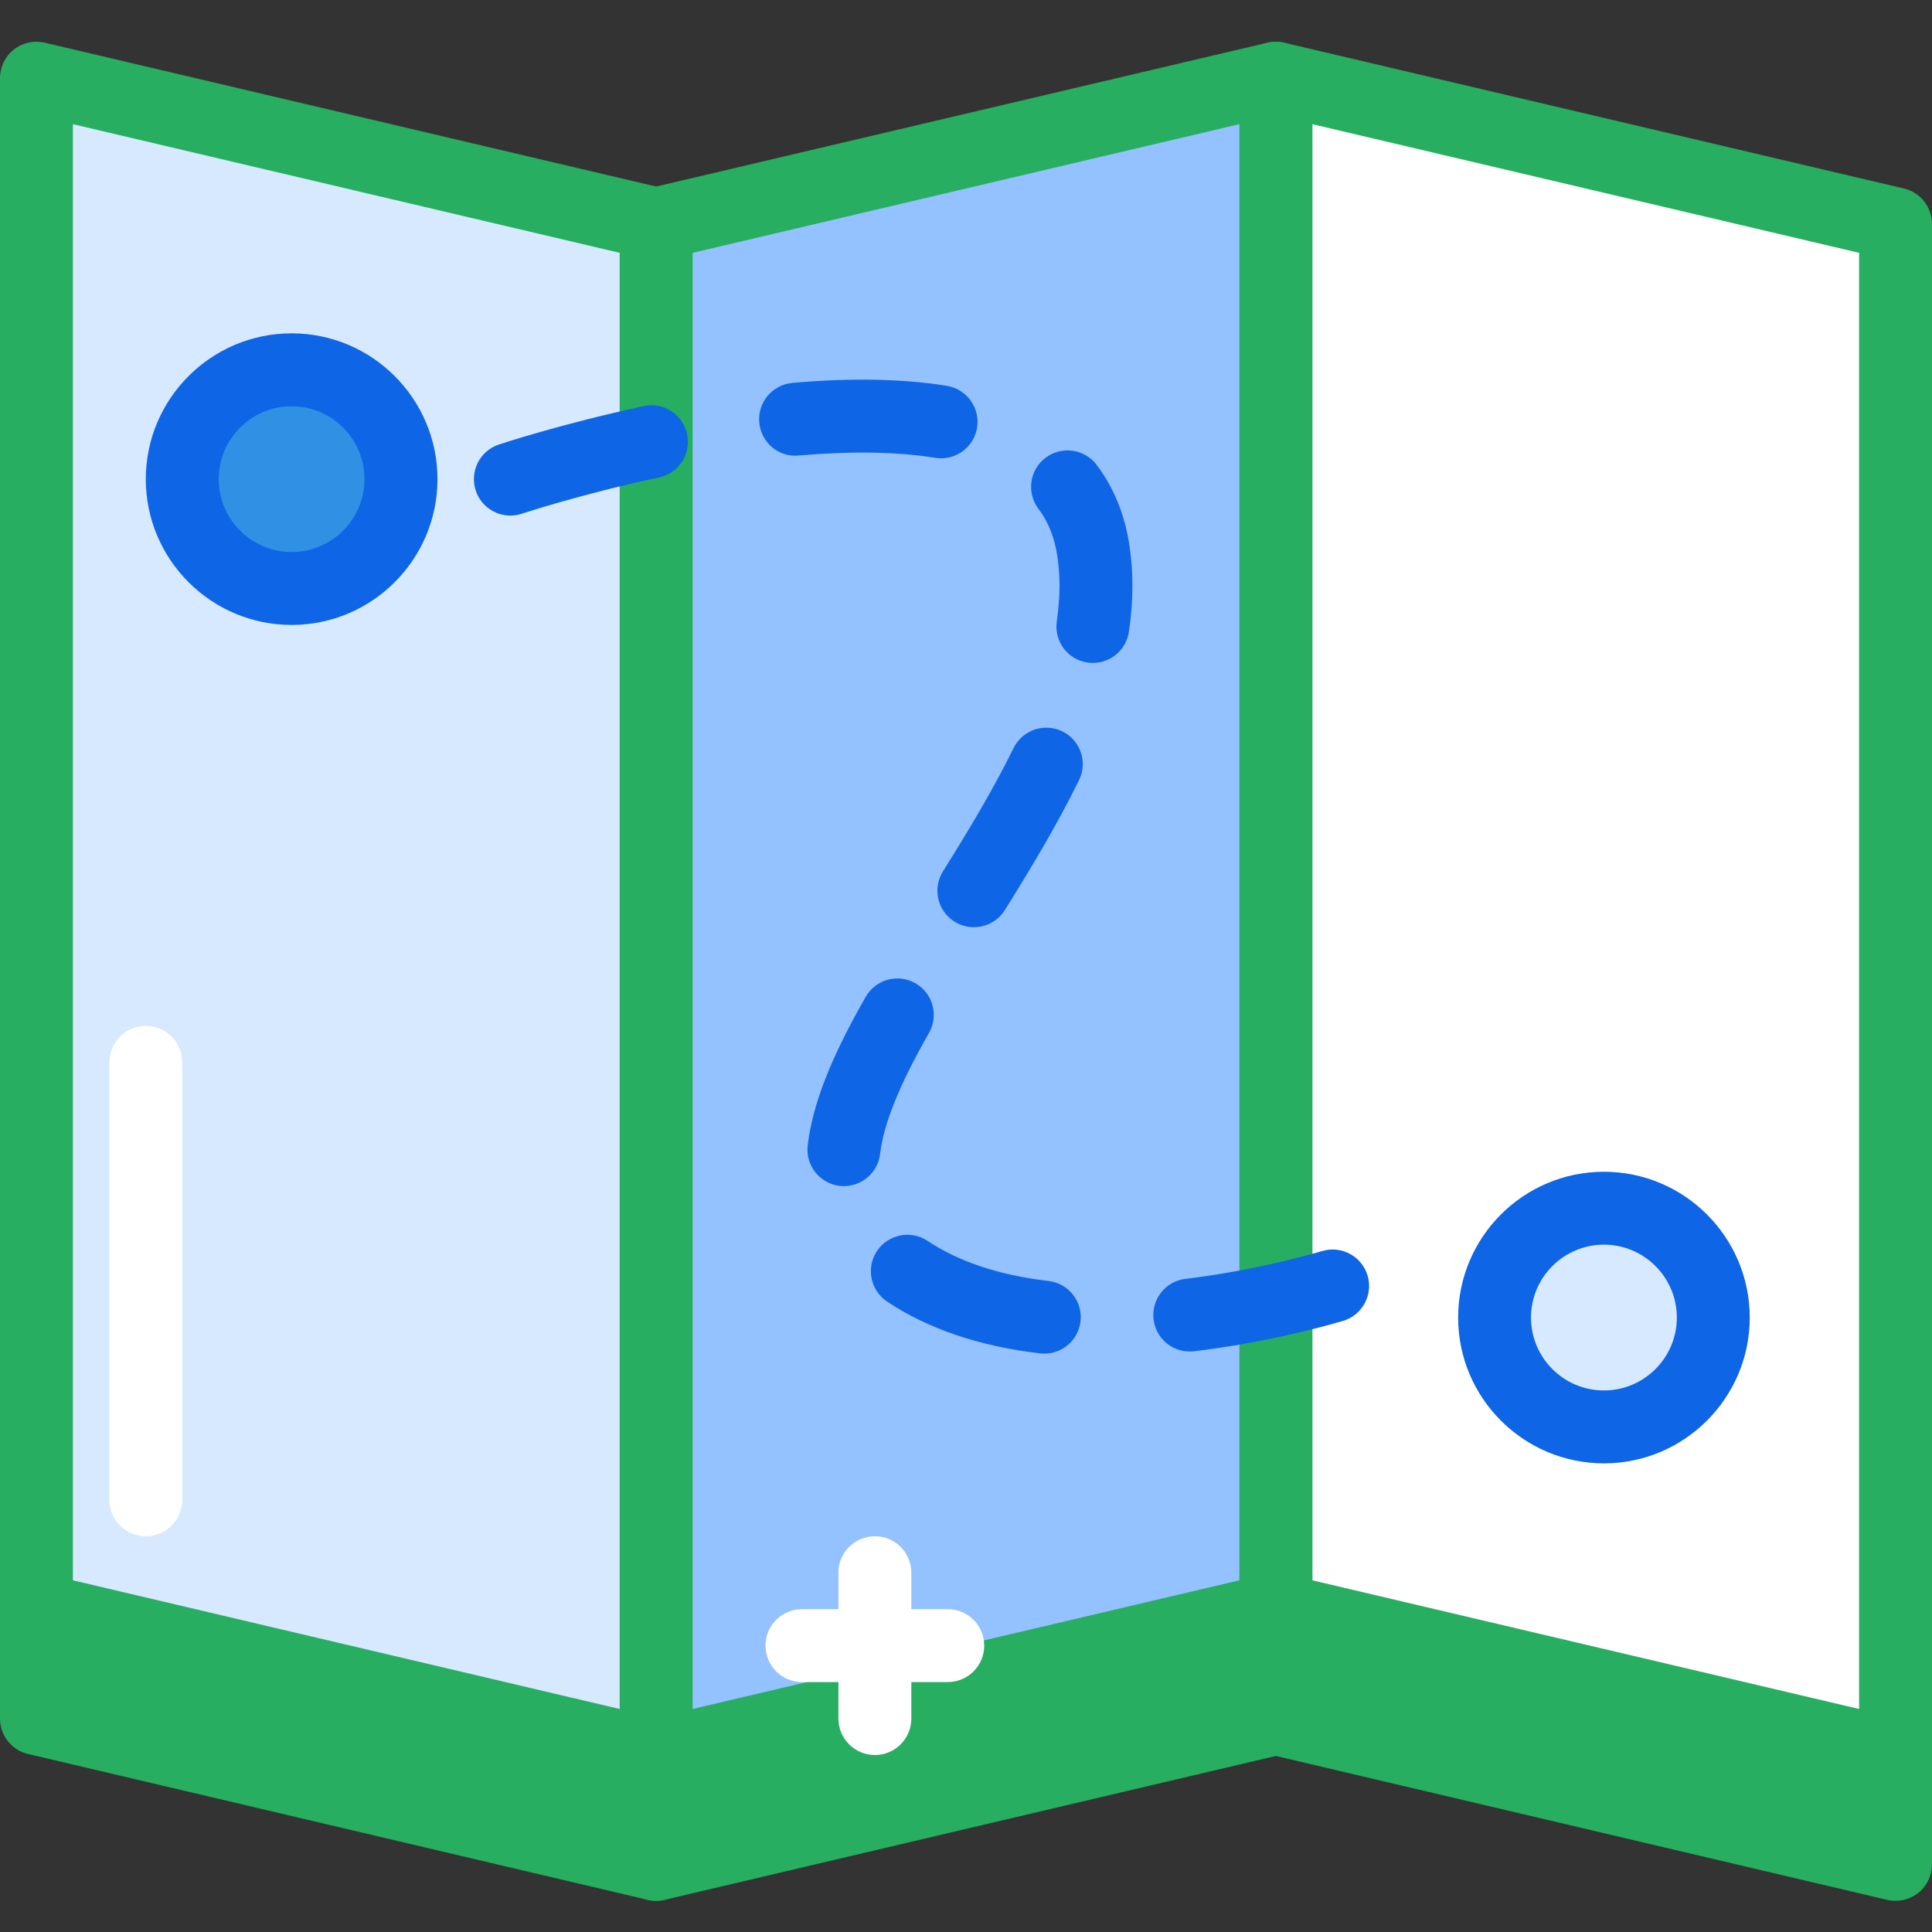 <svg width="30" height="30" viewBox="0 0 30 30" fill="none" xmlns="http://www.w3.org/2000/svg">
<rect x="0" y="0" width="30" height="30" fill="#333333" stroke="none"/>
<path d="M10.189 28.95L0.566 26.686V2.912L10.189 5.176V28.95Z" fill="#27AE60"/>
<path d="M10.189 29.516C10.146 29.516 10.102 29.511 10.059 29.501L0.436 27.236C0.181 27.176 0 26.948 0 26.686V2.912C0 2.739 0.079 2.575 0.214 2.468C0.35 2.361 0.527 2.322 0.696 2.361L10.318 4.625C10.574 4.685 10.755 4.913 10.755 5.176V28.95C10.755 29.123 10.676 29.286 10.54 29.394C10.439 29.473 10.315 29.516 10.189 29.516ZM1.132 26.237L9.623 28.235V5.624L1.132 3.627V26.237Z" fill="#27AE60"/>
<path d="M29.434 28.95L19.811 26.686V2.912L29.434 5.176V28.95Z" fill="#27AE60"/>
<path d="M29.434 29.516C29.391 29.516 29.347 29.511 29.304 29.501L19.682 27.236C19.426 27.176 19.245 26.948 19.245 26.686V2.912C19.245 2.739 19.325 2.575 19.46 2.468C19.595 2.361 19.773 2.322 19.941 2.361L29.564 4.625C29.819 4.685 30 4.913 30 5.176V28.95C30 29.123 29.921 29.286 29.785 29.394C29.684 29.473 29.56 29.516 29.434 29.516ZM20.378 26.237L28.868 28.235V5.624L20.378 3.627V26.237Z" fill="#27AE60"/>
<path d="M10.189 28.95L19.811 26.686V2.912L10.189 5.176V28.95Z" fill="#27AE60"/>
<path d="M10.189 29.516C10.062 29.516 9.938 29.473 9.837 29.394C9.702 29.286 9.623 29.122 9.623 28.95V5.176C9.623 4.913 9.803 4.685 10.059 4.625L19.682 2.361C19.85 2.322 20.027 2.361 20.163 2.468C20.298 2.575 20.378 2.739 20.378 2.912V26.686C20.378 26.948 20.197 27.176 19.941 27.236L10.318 29.501C10.275 29.511 10.232 29.516 10.189 29.516ZM10.755 5.624V28.235L19.245 26.237V3.627L10.755 5.624Z" fill="#27AE60"/>
<path d="M10.189 27.252L0.566 24.988V1.214L10.189 3.478V27.252Z" fill="#D7E9FF"/>
<path d="M10.189 27.818C10.146 27.818 10.102 27.813 10.059 27.803L0.436 25.539C0.181 25.478 0 25.25 0 24.987V1.214C0 1.041 0.079 0.877 0.214 0.77C0.35 0.663 0.527 0.624 0.696 0.663L10.318 2.927C10.574 2.987 10.755 3.215 10.755 3.478V27.251C10.755 27.425 10.676 27.588 10.54 27.695C10.439 27.775 10.315 27.818 10.189 27.818ZM1.132 24.539L9.623 26.537V3.926L1.132 1.928V24.539Z" fill="#27AE60"/>
<path d="M2.264 23.855C1.951 23.855 1.698 23.602 1.698 23.289V16.497C1.698 16.184 1.951 15.931 2.264 15.931C2.577 15.931 2.83 16.184 2.83 16.497V23.289C2.83 23.602 2.577 23.855 2.264 23.855Z" fill="white"/>
<path d="M29.434 27.252L19.811 24.988V1.214L29.434 3.478V27.252Z" fill="white"/>
<path d="M29.434 27.818C29.391 27.818 29.347 27.813 29.304 27.803L19.682 25.539C19.426 25.478 19.245 25.25 19.245 24.987V1.214C19.245 1.041 19.325 0.877 19.46 0.77C19.595 0.663 19.773 0.624 19.941 0.663L29.564 2.927C29.819 2.987 30 3.215 30 3.478V27.251C30 27.425 29.921 27.588 29.785 27.695C29.684 27.775 29.56 27.818 29.434 27.818ZM20.378 24.539L28.868 26.537V3.926L20.378 1.928V24.539Z" fill="#27AE60"/>
<path d="M10.189 27.252L19.811 24.988V1.214L10.189 3.478V27.252Z" fill="#94C1FF"/>
<path d="M10.189 27.818C10.062 27.818 9.938 27.775 9.837 27.695C9.702 27.588 9.623 27.424 9.623 27.251V3.478C9.623 3.216 9.803 2.987 10.059 2.927L19.682 0.663C19.85 0.624 20.027 0.663 20.163 0.77C20.298 0.877 20.378 1.041 20.378 1.214V24.987C20.378 25.25 20.197 25.478 19.941 25.539L10.318 27.803C10.275 27.812 10.232 27.818 10.189 27.818ZM10.755 3.926V26.537L19.245 24.539V1.928L10.755 3.926Z" fill="#27AE60"/>
<path d="M6.226 7.44C6.226 8.378 5.466 9.138 4.528 9.138C3.59 9.138 2.83 8.378 2.83 7.44C2.83 6.502 3.59 5.742 4.528 5.742C5.466 5.742 6.226 6.502 6.226 7.44Z" fill="#3090E3"/>
<path d="M4.528 9.704C3.28 9.704 2.264 8.689 2.264 7.44C2.264 6.192 3.28 5.176 4.528 5.176C5.777 5.176 6.793 6.192 6.793 7.44C6.793 8.689 5.777 9.704 4.528 9.704ZM4.528 6.308C3.904 6.308 3.396 6.816 3.396 7.44C3.396 8.064 3.904 8.572 4.528 8.572C5.153 8.572 5.66 8.064 5.66 7.44C5.66 6.816 5.153 6.308 4.528 6.308Z" fill="#0E65E5"/>
<path d="M26.604 20.459C26.604 21.397 25.843 22.157 24.906 22.157C23.968 22.157 23.208 21.397 23.208 20.459C23.208 19.521 23.968 18.761 24.906 18.761C25.843 18.761 26.604 19.521 26.604 20.459Z" fill="#D7E9FF"/>
<path d="M24.906 22.723C23.657 22.723 22.642 21.708 22.642 20.459C22.642 19.21 23.657 18.195 24.906 18.195C26.154 18.195 27.17 19.21 27.17 20.459C27.17 21.708 26.154 22.723 24.906 22.723ZM24.906 19.327C24.281 19.327 23.773 19.835 23.773 20.459C23.773 21.083 24.281 21.591 24.906 21.591C25.53 21.591 26.038 21.083 26.038 20.459C26.038 19.835 25.53 19.327 24.906 19.327Z" fill="#0E65E5"/>
<path d="M16.216 21.019C16.194 21.019 16.172 21.018 16.15 21.015C15.21 20.906 14.411 20.635 13.774 20.21C13.515 20.036 13.445 19.685 13.618 19.425C13.792 19.166 14.143 19.095 14.404 19.269C14.889 19.593 15.521 19.803 16.281 19.891C16.591 19.927 16.814 20.207 16.778 20.518C16.744 20.807 16.5 21.019 16.216 21.019ZM18.474 20.986C18.192 20.986 17.947 20.776 17.913 20.488C17.875 20.178 18.096 19.896 18.407 19.858C19.357 19.744 20.148 19.537 20.535 19.425C20.836 19.337 21.149 19.511 21.237 19.81C21.324 20.111 21.151 20.425 20.851 20.512C20.431 20.634 19.572 20.858 18.543 20.982C18.519 20.985 18.497 20.986 18.474 20.986ZM13.105 18.418C13.082 18.418 13.06 18.416 13.037 18.414C12.727 18.377 12.505 18.095 12.542 17.785C12.618 17.149 12.895 16.438 13.442 15.48C13.597 15.208 13.942 15.113 14.214 15.268C14.486 15.423 14.58 15.769 14.425 16.04C13.963 16.85 13.722 17.447 13.666 17.919C13.632 18.206 13.387 18.418 13.105 18.418ZM15.122 14.397C15.019 14.397 14.916 14.37 14.822 14.311C14.557 14.146 14.477 13.796 14.642 13.531C15.021 12.925 15.416 12.273 15.739 11.616C15.877 11.335 16.217 11.22 16.497 11.357C16.777 11.495 16.893 11.834 16.755 12.114C16.41 12.818 15.997 13.5 15.603 14.132C15.495 14.303 15.311 14.397 15.122 14.397ZM16.971 10.294C16.943 10.294 16.915 10.293 16.887 10.288C16.578 10.243 16.364 9.955 16.41 9.646C16.437 9.457 16.452 9.271 16.452 9.096C16.452 8.947 16.442 8.799 16.421 8.652C16.378 8.354 16.282 8.108 16.125 7.901C15.937 7.651 15.986 7.296 16.236 7.108C16.486 6.92 16.841 6.97 17.029 7.219C17.3 7.579 17.472 8.007 17.541 8.492C17.569 8.687 17.584 8.89 17.584 9.096C17.584 9.327 17.566 9.567 17.529 9.811C17.488 10.092 17.246 10.294 16.971 10.294ZM7.925 8.006C7.688 8.006 7.467 7.856 7.388 7.62C7.289 7.323 7.449 7.002 7.745 6.903C7.785 6.89 8.718 6.581 9.997 6.306C10.303 6.239 10.604 6.436 10.669 6.741C10.735 7.047 10.54 7.348 10.235 7.413C9.021 7.673 8.112 7.974 8.103 7.977C8.044 7.997 7.984 8.006 7.925 8.006ZM14.613 7.117C14.583 7.117 14.552 7.115 14.521 7.109C13.934 7.013 13.207 7.003 12.404 7.073C12.089 7.105 11.817 6.871 11.79 6.559C11.762 6.248 11.993 5.974 12.304 5.946C13.202 5.866 14.023 5.88 14.705 5.992C15.013 6.043 15.222 6.334 15.172 6.642C15.126 6.92 14.886 7.117 14.613 7.117Z" fill="#0E65E5"/>
<path d="M13.585 27.252C13.272 27.252 13.019 26.998 13.019 26.686V24.421C13.019 24.108 13.272 23.855 13.585 23.855C13.898 23.855 14.151 24.108 14.151 24.421V26.686C14.151 26.998 13.898 27.252 13.585 27.252Z" fill="white"/>
<path d="M14.717 26.119H12.453C12.14 26.119 11.887 25.866 11.887 25.553C11.887 25.24 12.14 24.987 12.453 24.987H14.717C15.029 24.987 15.283 25.24 15.283 25.553C15.283 25.866 15.029 26.119 14.717 26.119Z" fill="white"/>
</svg>
